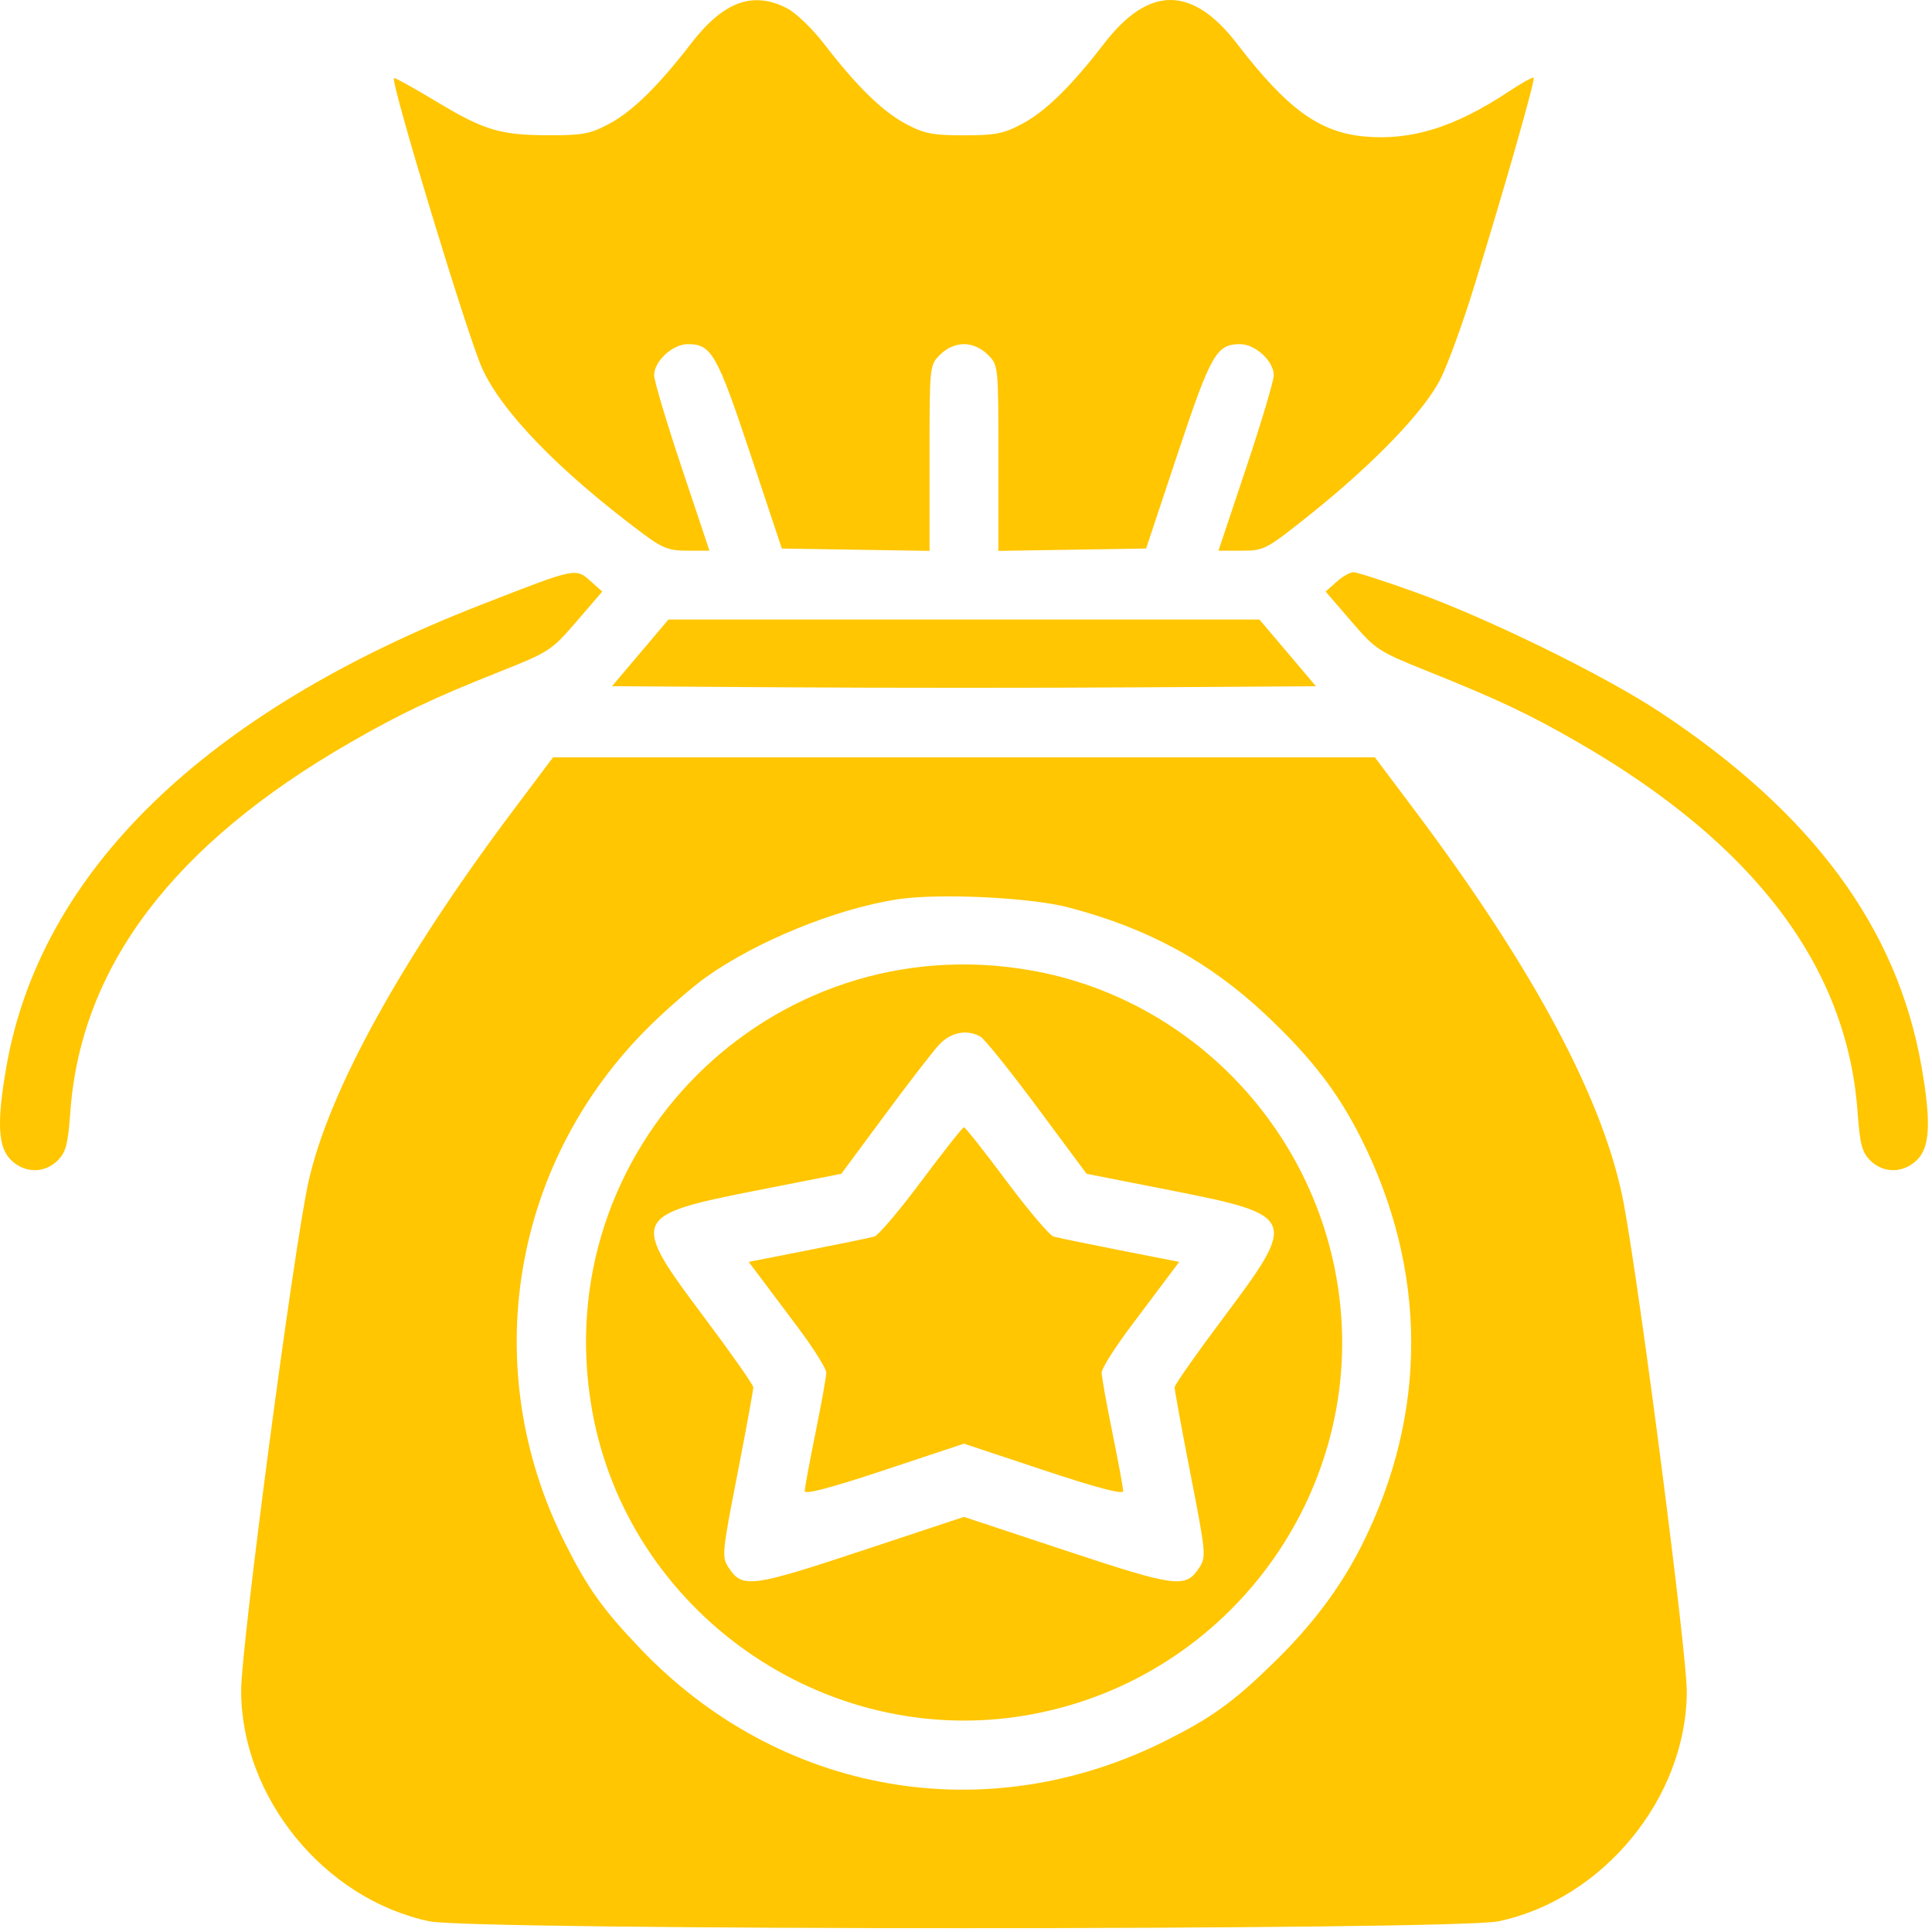 <svg width="449" height="449" viewBox="0 0 449 449" fill="none" xmlns="http://www.w3.org/2000/svg">
<path fill-rule="evenodd" clip-rule="evenodd" d="M182.846 1.886C184.915 2.941 188.768 6.63 191.466 10.136C199.071 20.022 205.085 25.909 210.526 28.796C214.805 31.068 216.751 31.45 224.026 31.45C231.301 31.45 233.247 31.068 237.526 28.796C242.967 25.909 248.981 20.022 256.586 10.136C266.984 -3.379 277.068 -3.379 287.466 10.136C299.183 25.365 306.619 30.768 317.183 31.726C328.049 32.711 338.198 29.532 350.713 21.222C353.652 19.271 356.225 17.856 356.431 18.076C356.841 18.517 349.518 44.168 342.47 66.978C340.006 74.953 336.609 84.312 334.921 87.777C331.237 95.34 319.371 107.704 304.193 119.796C294.21 127.75 293.773 127.978 288.549 127.978H283.174L289.6 108.757C293.134 98.185 296.026 88.49 296.026 87.211C296.026 83.924 291.747 79.978 288.182 79.978C282.706 79.978 281.41 82.256 273.679 105.478L266.356 127.478L249.191 127.752L232.026 128.025V106.456C232.026 84.889 232.026 84.887 229.571 82.433C228.024 80.885 225.974 79.978 224.026 79.978C222.078 79.978 220.028 80.885 218.481 82.433C216.026 84.887 216.026 84.889 216.026 106.456V128.025L198.861 127.752L181.696 127.478L174.373 105.478C166.642 82.256 165.346 79.978 159.87 79.978C156.305 79.978 152.026 83.924 152.026 87.211C152.026 88.49 154.918 98.185 158.452 108.757L164.878 127.978H159.793C155.381 127.978 153.968 127.424 149.117 123.794C129.832 109.363 116.555 95.657 111.998 85.478C108.593 77.87 90.74 19.08 91.554 18.155C91.71 17.978 96.001 20.342 101.088 23.409C112.522 30.301 116.15 31.403 127.526 31.435C135.376 31.456 137.165 31.12 141.526 28.801C146.968 25.908 152.985 20.016 160.582 10.141C168.091 0.381 174.928 -2.154 182.846 1.886ZM137.443 135.228L139.972 137.478L133.99 144.427C128.194 151.161 127.644 151.522 116.267 156.043C100.605 162.268 93.111 165.819 81.361 172.582C40.293 196.219 18.786 224.618 16.344 258.438C15.803 265.933 15.322 267.773 13.407 269.688C10.326 272.769 5.656 272.699 2.481 269.523C-0.492 266.551 -0.758 260.716 1.494 247.859C9.407 202.675 47.484 165.615 111.712 140.587C134.281 131.793 133.715 131.911 137.443 135.228ZM328.739 137.562C345.782 143.672 373.059 157.05 386.026 165.659C421.357 189.116 440.924 215.687 446.558 247.859C448.81 260.716 448.544 266.551 445.571 269.523C442.396 272.699 437.726 272.769 434.645 269.688C432.73 267.773 432.249 265.933 431.708 258.438C429.266 224.621 407.724 196.144 366.689 172.487C355.361 165.957 348.221 162.583 331.722 155.964C320.328 151.393 319.712 150.99 313.999 144.353L308.08 137.478L310.609 135.228C311.999 133.99 313.771 132.978 314.544 132.978C315.318 132.978 321.706 135.041 328.739 137.562ZM299.26 151.728L305.821 159.478L264.923 159.739C242.43 159.883 205.622 159.883 183.129 159.739L142.231 159.478L148.792 151.728L155.352 143.978H224.026H292.7L299.26 151.728ZM328.717 188.243C356.823 225.659 373.136 256.438 377.457 280.203C381.44 302.116 392.036 384.325 392.011 393.132C391.943 417.762 372.616 441.355 348.283 446.511C338.226 448.643 109.826 448.643 99.769 446.511C75.364 441.34 56.102 417.758 56.042 392.978C56.017 382.55 68.3 289.756 71.726 274.491C76.44 253.487 93.386 222.787 119.335 188.243L128.526 176.008H224.026H319.526L328.717 188.243ZM208.526 209.008C194.325 211.201 175.873 218.711 164.078 227.1C161.025 229.272 155.217 234.295 151.173 238.263C118.873 269.959 110.905 317.914 131.211 358.418C136.551 369.071 140.038 373.965 148.869 383.21C181.261 417.113 229.301 425.481 271.026 404.488C281.529 399.203 286.357 395.743 295.362 387.046C304.801 377.929 311.501 369.053 316.551 358.978C331.867 328.416 331.773 295.255 316.281 264.478C310.871 253.73 304.684 245.725 294.101 235.776C280.966 223.43 266.676 215.671 248.213 210.861C239.32 208.544 217.982 207.548 208.526 209.008ZM239.478 225.498C275.569 231.791 304.252 260.654 310.618 297.082C318.925 344.624 286.69 390.222 238.865 398.579C191.686 406.824 145.77 374.592 137.551 327.461C127.023 267.089 179.121 214.972 239.478 225.498ZM218.177 242.869C216.719 244.459 211.026 251.842 205.526 259.275L195.526 272.79L176.026 276.629C146.659 282.412 146.369 283.092 163.526 305.978C169.851 314.415 175.043 321.804 175.065 322.398C175.086 322.992 173.424 332.086 171.371 342.608C167.79 360.961 167.708 361.843 169.345 364.342C172.507 369.168 174.612 368.9 200.229 360.411L224.026 352.525L247.823 360.411C273.44 368.9 275.545 369.168 278.707 364.342C280.344 361.843 280.262 360.961 276.681 342.608C274.628 332.086 272.966 322.992 272.987 322.398C273.009 321.804 278.201 314.415 284.526 305.978C301.682 283.092 301.393 282.412 272.026 276.628L252.526 272.788L241.026 257.304C234.701 248.789 228.768 241.406 227.842 240.9C224.621 239.137 220.905 239.895 218.177 242.869ZM233.872 274.432C238.979 281.281 243.916 287.105 244.842 287.374C245.768 287.642 252.717 289.078 260.285 290.564L274.044 293.266L271.712 296.372C270.43 298.08 266.376 303.484 262.704 308.38C259.031 313.277 256.026 318.052 256.026 318.993C256.026 319.933 257.151 326.227 258.526 332.978C259.901 339.729 261.026 345.827 261.026 346.529C261.026 347.388 254.983 345.797 242.526 341.658L224.026 335.511L205.526 341.658C193.069 345.797 187.026 347.388 187.026 346.529C187.026 345.827 188.151 339.729 189.526 332.978C190.901 326.227 192.026 319.933 192.026 318.993C192.026 318.052 189.021 313.277 185.348 308.38C181.676 303.484 177.622 298.08 176.34 296.372L174.008 293.266L187.767 290.564C195.335 289.078 202.284 287.642 203.21 287.374C204.136 287.105 209.073 281.281 214.18 274.432C219.287 267.582 223.717 261.978 224.026 261.978C224.335 261.978 228.765 267.582 233.872 274.432Z" fill="#FFC601"/>
</svg>
